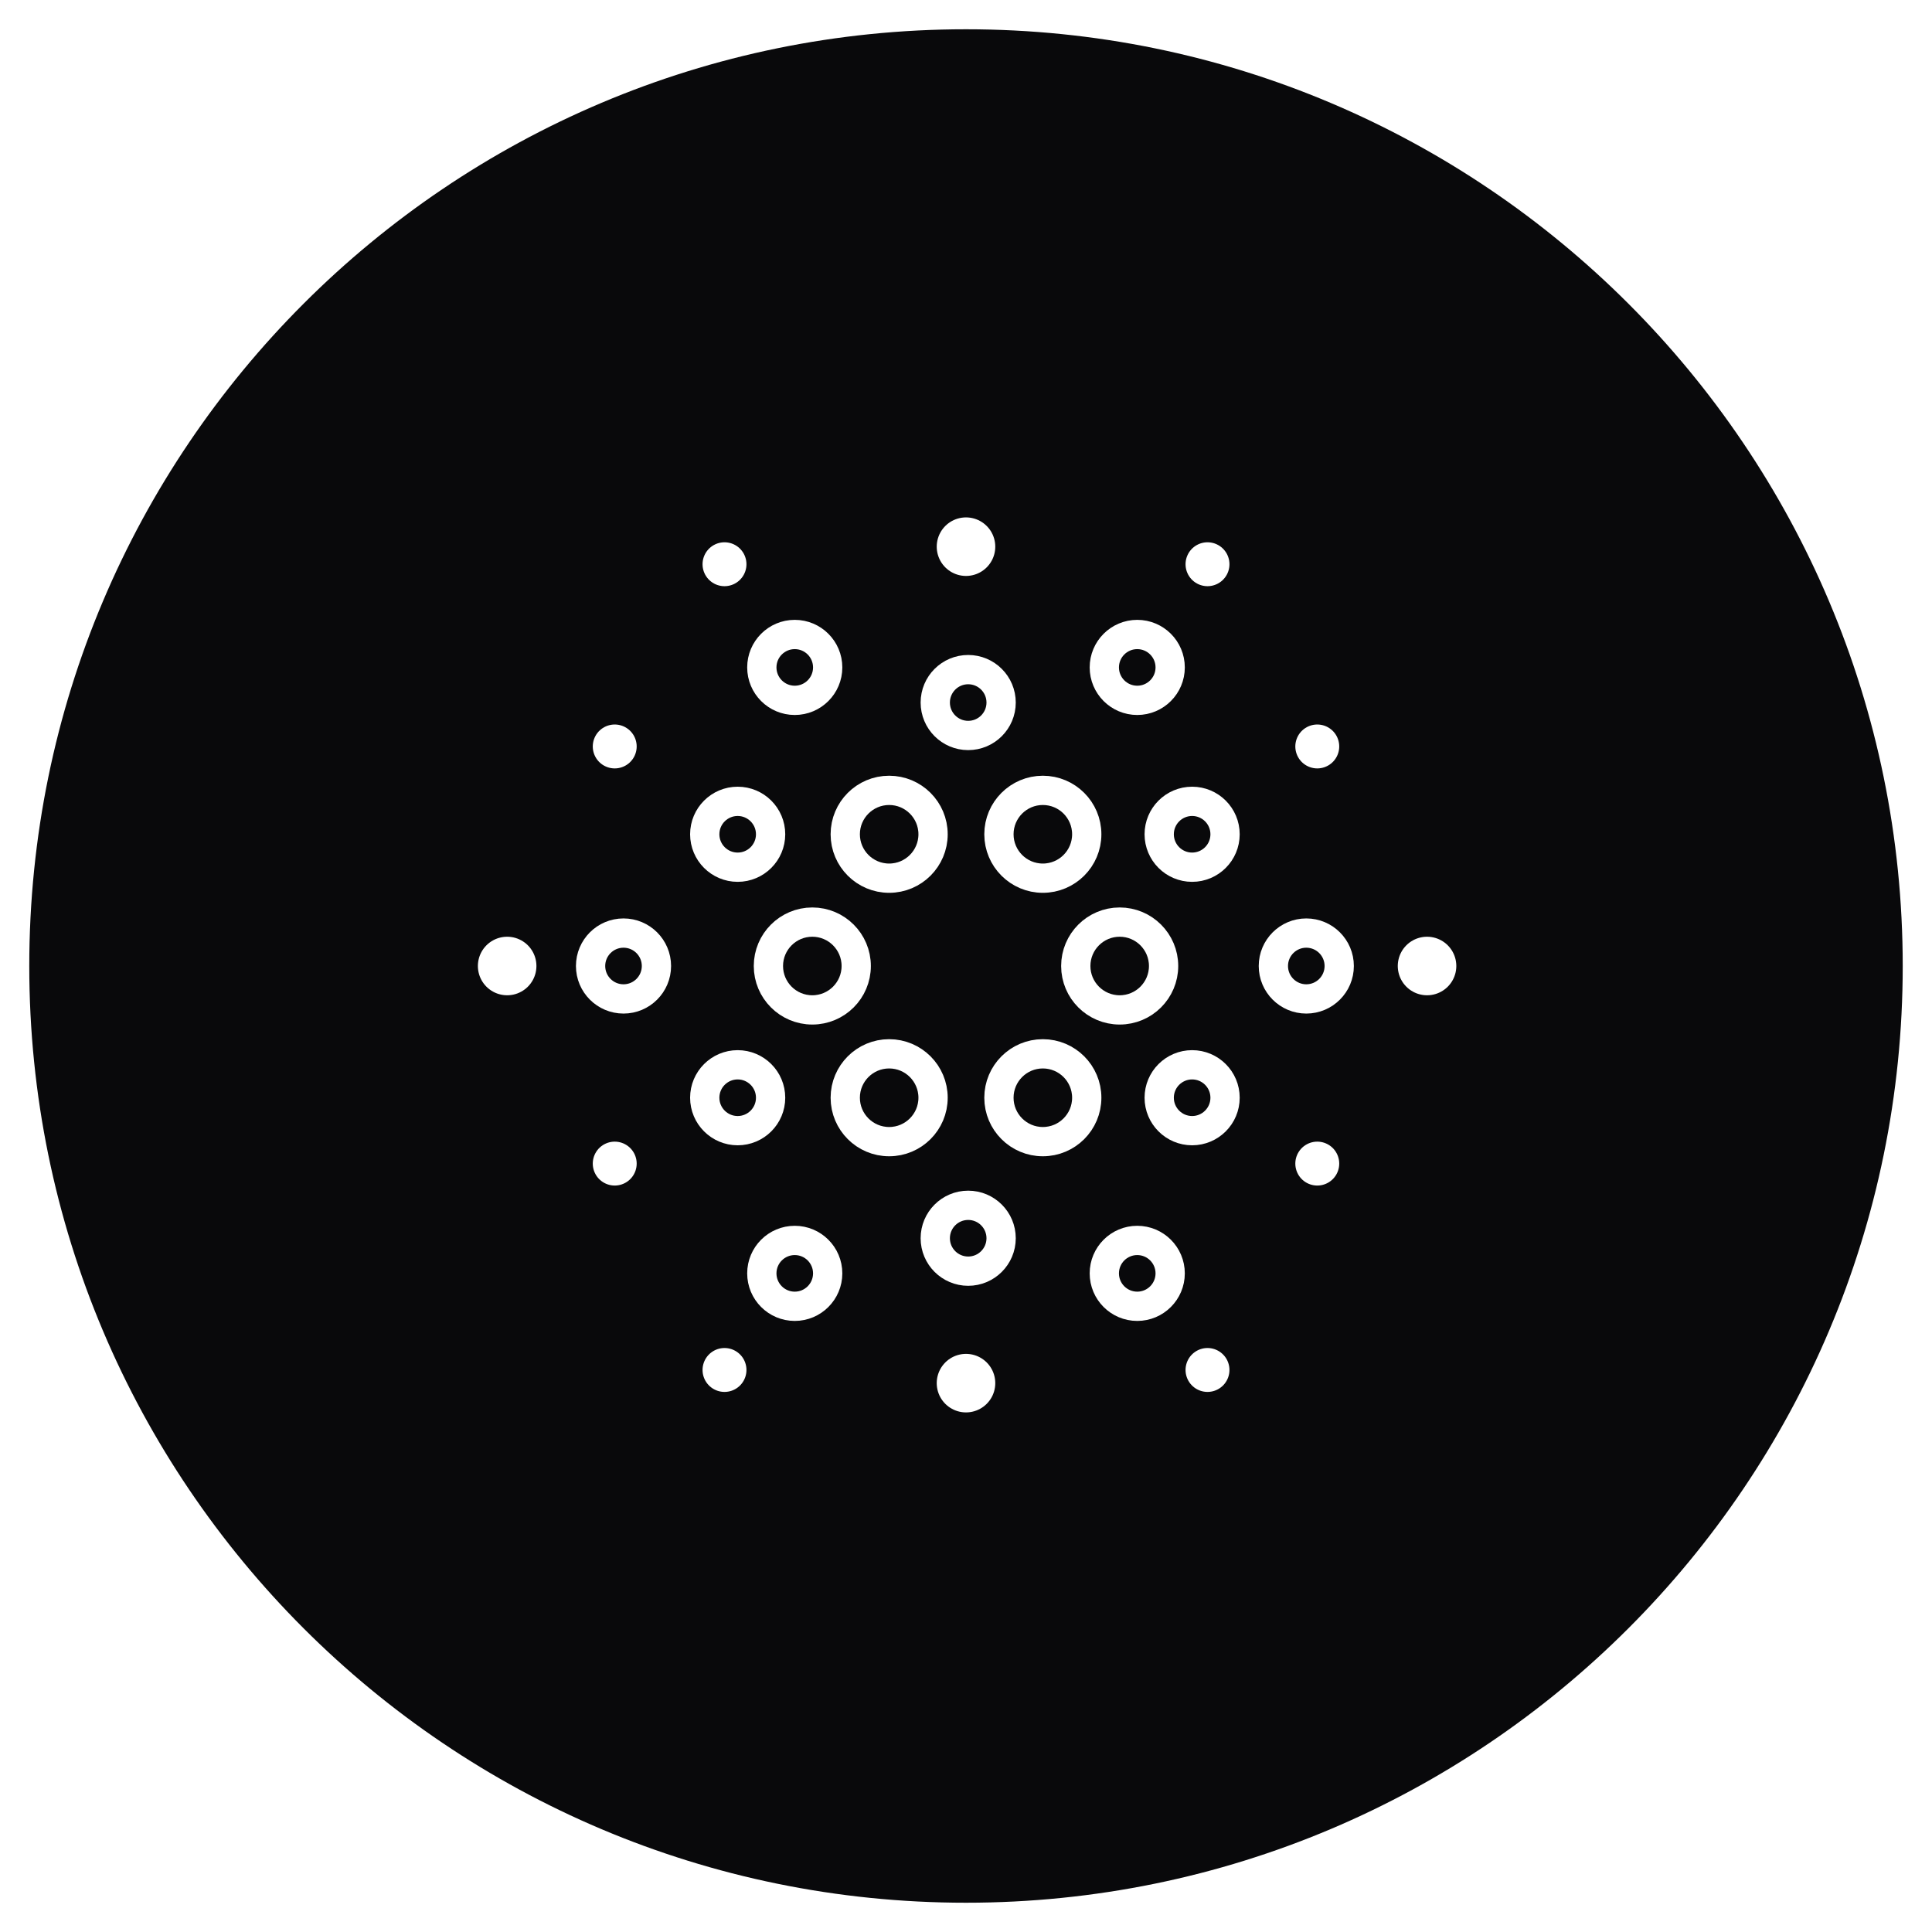 <svg width="66" height="66" viewBox="0 0 66 66" fill="none" xmlns="http://www.w3.org/2000/svg">
<g filter="url(#filter0_dd_54_783)">
<path d="M1 33C1 15.327 15.327 1 33 1C50.673 1 65 15.327 65 33C65 50.673 50.673 65 33 65C15.327 65 1 50.673 1 33Z" fill="#09090B"/>
<path d="M35.625 30C36.453 30 37.125 29.328 37.125 28.5C37.125 27.672 36.453 27 35.625 27C34.797 27 34.125 27.672 34.125 28.5C34.125 29.328 34.797 30 35.625 30Z" stroke="white" stroke-miterlimit="10"/>
<path d="M30.375 30C31.203 30 31.875 29.328 31.875 28.5C31.875 27.672 31.203 27 30.375 27C29.547 27 28.875 27.672 28.875 28.5C28.875 29.328 29.547 30 30.375 30Z" stroke="white" stroke-miterlimit="10"/>
<path d="M38.25 34.5C39.078 34.5 39.75 33.828 39.75 33C39.75 32.172 39.078 31.5 38.25 31.5C37.422 31.5 36.75 32.172 36.75 33C36.75 33.828 37.422 34.5 38.25 34.5Z" stroke="white" stroke-miterlimit="10"/>
<path d="M40.725 29.625C41.346 29.625 41.85 29.121 41.85 28.5C41.85 27.879 41.346 27.375 40.725 27.375C40.104 27.375 39.6 27.879 39.6 28.5C39.6 29.121 40.104 29.625 40.725 29.625Z" stroke="white" stroke-miterlimit="10"/>
<path d="M40.725 38.625C41.346 38.625 41.85 38.121 41.85 37.5C41.85 36.879 41.346 36.375 40.725 36.375C40.104 36.375 39.6 36.879 39.6 37.5C39.6 38.121 40.104 38.625 40.725 38.625Z" stroke="white" stroke-miterlimit="10"/>
<path d="M44.625 34.125C45.246 34.125 45.75 33.621 45.75 33C45.75 32.379 45.246 31.875 44.625 31.875C44.004 31.875 43.5 32.379 43.5 33C43.5 33.621 44.004 34.125 44.625 34.125Z" stroke="white" stroke-miterlimit="10"/>
<path d="M25.2 29.625C25.821 29.625 26.325 29.121 26.325 28.5C26.325 27.879 25.821 27.375 25.2 27.375C24.579 27.375 24.075 27.879 24.075 28.5C24.075 29.121 24.579 29.625 25.2 29.625Z" stroke="white" stroke-miterlimit="10"/>
<path d="M25.2 38.625C25.821 38.625 26.325 38.121 26.325 37.5C26.325 36.879 25.821 36.375 25.2 36.375C24.579 36.375 24.075 36.879 24.075 37.5C24.075 38.121 24.579 38.625 25.2 38.625Z" stroke="white" stroke-miterlimit="10"/>
<path d="M21.3 34.125C21.921 34.125 22.425 33.621 22.425 33C22.425 32.379 21.921 31.875 21.3 31.875C20.679 31.875 20.175 32.379 20.175 33C20.175 33.621 20.679 34.125 21.3 34.125Z" stroke="white" stroke-miterlimit="10"/>
<path d="M38.85 23.925C39.471 23.925 39.975 23.421 39.975 22.8C39.975 22.179 39.471 21.675 38.85 21.675C38.229 21.675 37.725 22.179 37.725 22.8C37.725 23.421 38.229 23.925 38.85 23.925Z" stroke="white" stroke-miterlimit="10"/>
<path d="M27.15 23.925C27.771 23.925 28.275 23.421 28.275 22.8C28.275 22.179 27.771 21.675 27.15 21.675C26.529 21.675 26.025 22.179 26.025 22.8C26.025 23.421 26.529 23.925 27.15 23.925Z" stroke="white" stroke-miterlimit="10"/>
<path d="M33.075 25.125C33.696 25.125 34.2 24.621 34.2 24C34.2 23.379 33.696 22.875 33.075 22.875C32.454 22.875 31.95 23.379 31.95 24C31.95 24.621 32.454 25.125 33.075 25.125Z" stroke="white" stroke-miterlimit="10"/>
<path d="M38.85 44.625C39.471 44.625 39.975 44.121 39.975 43.5C39.975 42.879 39.471 42.375 38.85 42.375C38.229 42.375 37.725 42.879 37.725 43.5C37.725 44.121 38.229 44.625 38.85 44.625Z" stroke="white" stroke-miterlimit="10"/>
<path d="M27.15 44.625C27.771 44.625 28.275 44.121 28.275 43.5C28.275 42.879 27.771 42.375 27.15 42.375C26.529 42.375 26.025 42.879 26.025 43.5C26.025 44.121 26.529 44.625 27.15 44.625Z" stroke="white" stroke-miterlimit="10"/>
<path d="M33.075 43.425C33.696 43.425 34.2 42.921 34.2 42.3C34.2 41.679 33.696 41.175 33.075 41.175C32.454 41.175 31.95 41.679 31.95 42.3C31.95 42.921 32.454 43.425 33.075 43.425Z" stroke="white" stroke-miterlimit="10"/>
<path d="M27.75 34.5C28.578 34.5 29.25 33.828 29.25 33C29.25 32.172 28.578 31.5 27.75 31.5C26.922 31.5 26.25 32.172 26.25 33C26.25 33.828 26.922 34.5 27.75 34.5Z" stroke="white" stroke-miterlimit="10"/>
<path d="M30.375 39C31.203 39 31.875 38.328 31.875 37.5C31.875 36.672 31.203 36 30.375 36C29.547 36 28.875 36.672 28.875 37.5C28.875 38.328 29.547 39 30.375 39Z" stroke="white" stroke-miterlimit="10"/>
<path d="M35.625 39C36.453 39 37.125 38.328 37.125 37.5C37.125 36.672 36.453 36 35.625 36C34.797 36 34.125 36.672 34.125 37.5C34.125 38.328 34.797 39 35.625 39Z" stroke="white" stroke-miterlimit="10"/>
<path d="M33 18.675V18.675" stroke="white" stroke-width="2" stroke-linecap="round" stroke-linejoin="round"/>
<path d="M41.25 19.275V19.275" stroke="white" stroke-width="1.5" stroke-linecap="round" stroke-linejoin="round"/>
<path d="M41.25 46.8V46.8" stroke="white" stroke-width="1.5" stroke-linecap="round" stroke-linejoin="round"/>
<path d="M45 39.75V39.75" stroke="white" stroke-width="1.5" stroke-linecap="round" stroke-linejoin="round"/>
<path d="M45 25.5V25.5" stroke="white" stroke-width="1.5" stroke-linecap="round" stroke-linejoin="round"/>
<path d="M21 39.75V39.75" stroke="white" stroke-width="1.5" stroke-linecap="round" stroke-linejoin="round"/>
<path d="M21 25.5V25.5" stroke="white" stroke-width="1.5" stroke-linecap="round" stroke-linejoin="round"/>
<path d="M24.75 19.275V19.275" stroke="white" stroke-width="1.5" stroke-linecap="round" stroke-linejoin="round"/>
<path d="M24.75 46.8V46.8" stroke="white" stroke-width="1.5" stroke-linecap="round" stroke-linejoin="round"/>
<path d="M33 47.25V47.25" stroke="white" stroke-width="2" stroke-linecap="round" stroke-linejoin="round"/>
<path d="M17.325 33V33" stroke="white" stroke-width="2" stroke-linecap="round" stroke-linejoin="round"/>
<path d="M48.75 33V33" stroke="white" stroke-width="2" stroke-linecap="round" stroke-linejoin="round"/>
</g>
<defs>
<filter id="filter0_dd_54_783" x="0" y="0" width="66" height="66" filterUnits="userSpaceOnUse" color-interpolation-filters="sRGB">
<feFlood flood-opacity="0" result="BackgroundImageFix"/>
<feColorMatrix in="SourceAlpha" type="matrix" values="0 0 0 0 0 0 0 0 0 0 0 0 0 0 0 0 0 0 127 0" result="hardAlpha"/>
<feOffset/>
<feComposite in2="hardAlpha" operator="out"/>
<feColorMatrix type="matrix" values="0 0 0 0 1 0 0 0 0 1 0 0 0 0 1 0 0 0 1 0"/>
<feBlend mode="normal" in2="BackgroundImageFix" result="effect1_dropShadow_54_783"/>
<feColorMatrix in="SourceAlpha" type="matrix" values="0 0 0 0 0 0 0 0 0 0 0 0 0 0 0 0 0 0 127 0" result="hardAlpha"/>
<feMorphology radius="1" operator="dilate" in="SourceAlpha" result="effect2_dropShadow_54_783"/>
<feOffset/>
<feComposite in2="hardAlpha" operator="out"/>
<feColorMatrix type="matrix" values="0 0 0 0 0.957 0 0 0 0 0.957 0 0 0 0 0.961 0 0 0 0.1 0"/>
<feBlend mode="normal" in2="effect1_dropShadow_54_783" result="effect2_dropShadow_54_783"/>
<feBlend mode="normal" in="SourceGraphic" in2="effect2_dropShadow_54_783" result="shape"/>
</filter>
</defs>
</svg>
